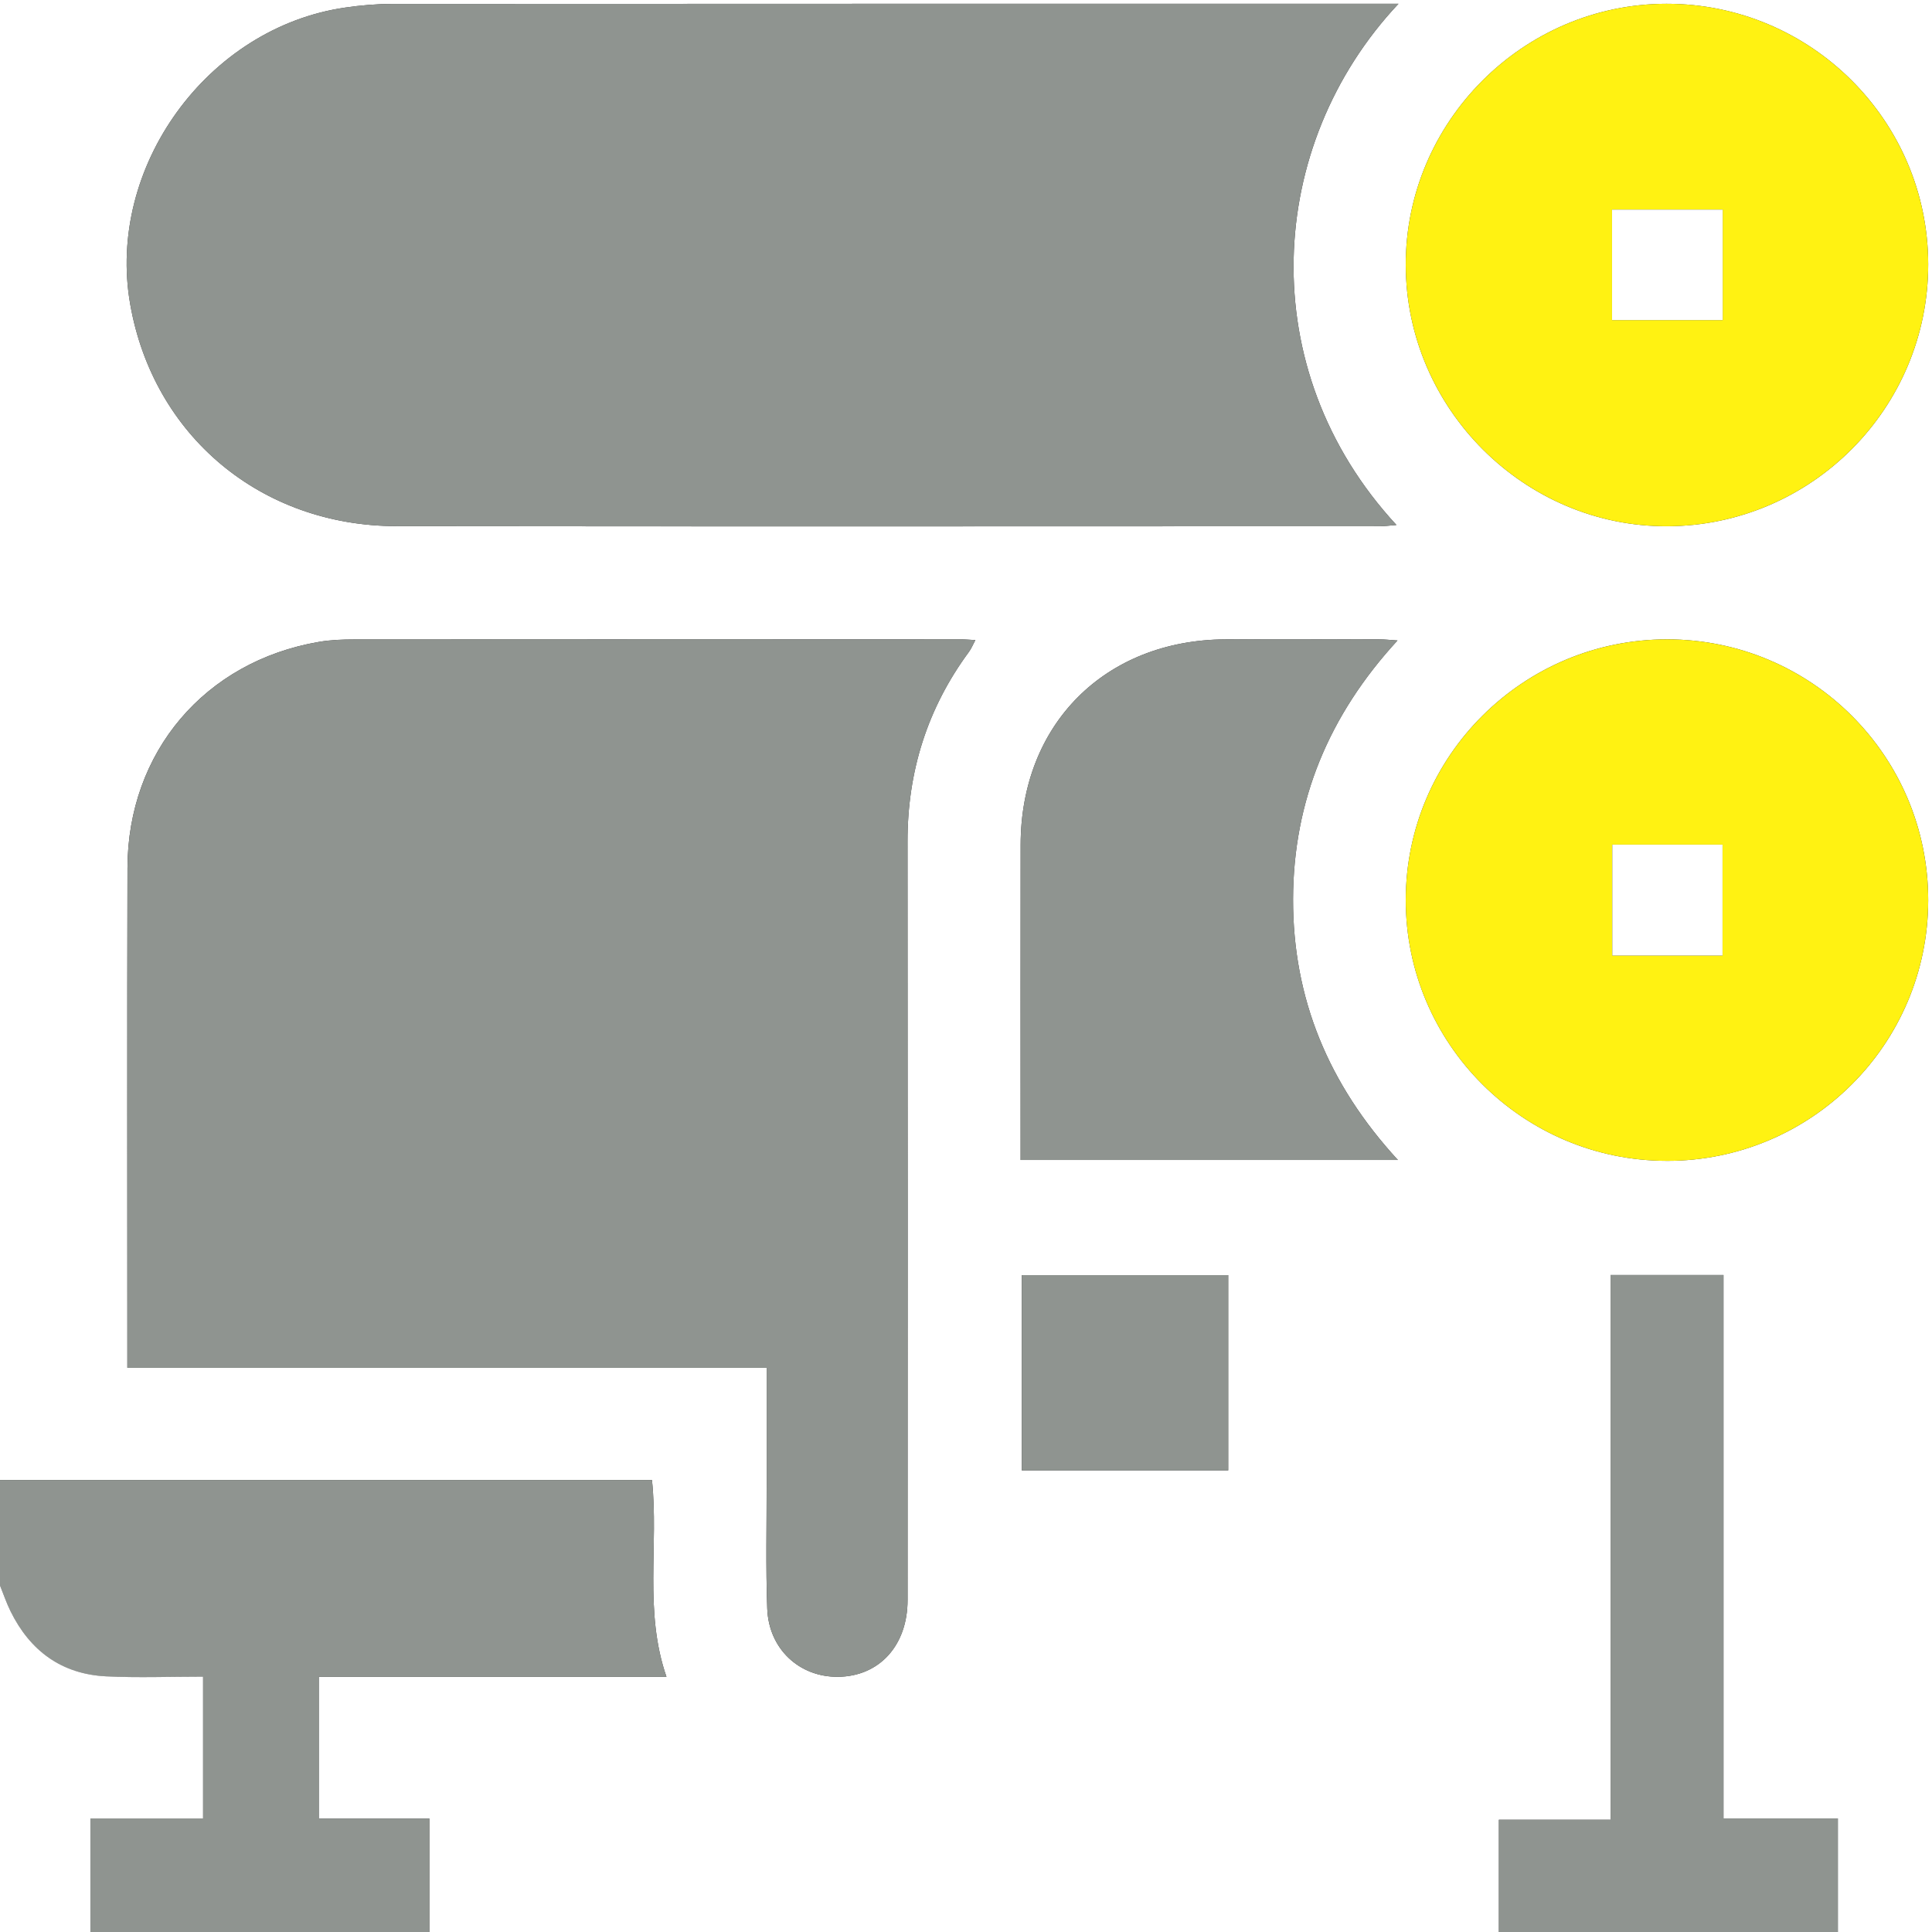 <?xml version="1.0" encoding="UTF-8"?>
<svg id="Camada_2" data-name="Camada 2" xmlns="http://www.w3.org/2000/svg" viewBox="0 0 1160.64 1160.64">
  <rect x="0" y="0" width="1160.64" height="1160.64" fill="#333333" stroke="none"/>
  <defs>
    <style>
      .cls-1 {
        fill: #fff;
      }

      .cls-2 {
        fill: #fff212;
      }

      .cls-3 {
        fill: #8f9490;
      }
    </style>
  </defs>
  <g id="Layer_2" data-name="Layer 2">
    <g>
      <path class="cls-1" d="m900.46,1160.64H257.92v-68.18h-66.41v-85.16h208.86c-13.61-39.34-4.59-78.95-8.7-118.16H0V0c386.88,0,773.76,0,1160.64,0v1160.64h-56.56v-68.22h-68.71v-326.47h-67.86v327.24h-67.06v67.45ZM76.52,821.68h384.03c0,24.15-.02,47.09,0,70.03.03,24.87-.55,49.77.36,74.62.89,24.21,19.19,41.16,42.38,41,24.87-.17,41.92-18.76,41.92-46.12.05-151.89.1-303.79-.03-455.68-.03-42.08,11.93-80.08,36.93-113.97,1.43-1.94,2.34-4.26,3.83-7.04-3.69-.19-6.3-.44-8.91-.44-121.36-.02-242.73-.04-364.09.05-7.14,0-14.38.27-21.39,1.48-68.54,11.75-114.81,66.2-114.98,135.79-.23,96.11-.06,192.22-.07,288.33,0,3.33,0,6.66,0,11.94ZM840.12,2.27c-5.52,0-8.79,0-12.06,0-197.54,0-395.08-.03-592.62.09-9.38,0-18.83.84-28.12,2.19C124.51,16.55,63.77,100.51,78.22,182.75c13.87,78.97,78.46,133.23,160.06,133.33,196.79.26,393.57.09,590.36.06,3.12,0,6.24-.44,10.28-.75-86.65-93.71-78.46-228.39,1.21-313.12Zm161.05,0c-86.15.05-156.95,71.07-156.67,157.16.29,86.21,71.49,157.14,157.33,156.71,86.44-.43,156.61-70.98,156.53-157.37-.08-86.31-70.63-156.55-157.19-156.5Zm.19,695.11c86.63.06,156.93-70.03,157-156.52.06-86.53-70.09-156.71-156.72-156.77-86.59-.06-157.05,70.11-157.13,156.49-.08,86.35,70.34,156.73,156.86,156.79Zm-161.57-.51c-41.9-45.59-63.09-97.21-62.99-156.61.1-59.23,21.53-110.7,62.74-155.5-4.95-.33-7.83-.68-10.71-.68-30.91-.04-61.82-.18-92.73,0-72.41.45-122.84,51.07-122.96,123.38-.09,59.18-.02,118.37-.02,177.55v11.84h226.67Zm-225.96,69.15v117.31h124.01v-117.31h-124.01Z"/>
      <path class="cls-3" d="m0,889.15h391.68c4.1,39.21-4.91,78.82,8.7,118.16h-208.86v85.16h66.41v68.18H54.3v-68.18h67.66v-85.21c-19.9,0-39.06.75-58.14-.18-26.8-1.3-45.78-15.28-57.53-39.17C3.86,962.93,2.08,957.64,0,952.49c0-21.12,0-42.23,0-63.35Z"/>
      <path class="cls-3" d="m900.46,1160.64v-67.45h67.06v-327.24h67.86v326.47h68.71v68.22h-203.62Z"/>
      <path class="cls-1" d="m0,952.49c2.08,5.14,3.86,10.44,6.3,15.4,11.75,23.89,30.72,37.87,57.53,39.17,19.08.93,38.24.18,58.14.18v85.21H54.3v68.18H0C0,1091.26,0,1021.88,0,952.49Z"/>
      <path class="cls-3" d="m76.52,821.68c0-5.28,0-8.61,0-11.94,0-96.11-.17-192.22.07-288.33.17-69.59,46.44-124.04,114.98-135.79,7.01-1.2,14.25-1.47,21.39-1.48,121.36-.09,242.73-.07,364.09-.05,2.61,0,5.22.25,8.91.44-1.49,2.77-2.4,5.1-3.83,7.04-25,33.89-36.96,71.88-36.93,113.97.13,151.89.07,303.79.03,455.68,0,27.36-17.05,45.96-41.92,46.12-23.19.16-41.5-16.8-42.38-41-.91-24.84-.33-49.74-.36-74.62-.03-22.94,0-45.88,0-70.03H76.52Z"/>
      <path class="cls-3" d="m840.12,2.27c-79.66,84.73-87.86,219.41-1.21,313.12-4.04.31-7.16.75-10.28.75-196.79.03-393.57.2-590.36-.06-81.6-.11-146.19-54.36-160.06-133.33C63.77,100.51,124.51,16.55,207.33,4.55c9.29-1.35,18.74-2.18,28.12-2.19,197.54-.12,395.08-.09,592.62-.09,3.27,0,6.54,0,12.06,0Z"/>
      <path class="cls-2" d="m1001.17,2.27c86.56-.05,157.1,70.19,157.19,156.5.08,86.39-70.09,156.94-156.53,157.37-85.84.43-157.04-70.5-157.33-156.71-.29-86.09,70.52-157.12,156.67-157.16Zm33.72,190.01v-66.36h-66.47v66.36h66.47Z"/>
      <path class="cls-2" d="m1001.36,697.38c-86.52-.06-156.94-70.45-156.86-156.79.08-86.38,70.54-156.55,157.13-156.49,86.63.06,156.79,70.23,156.72,156.77-.06,86.49-70.37,156.58-157,156.52Zm33.44-123.35v-66.63h-66.22v66.63h66.22Z"/>
      <path class="cls-3" d="m839.8,696.87h-226.67v-11.84c0-59.18-.07-118.37.02-177.55.11-72.31,50.55-122.94,122.96-123.38,30.91-.19,61.82-.05,92.73,0,2.88,0,5.75.35,10.71.68-41.21,44.8-62.64,96.26-62.74,155.5-.1,59.4,21.09,111.02,62.99,156.61Z"/>
      <path class="cls-3" d="m613.84,766.03h124.01v117.31h-124.01v-117.31Z"/>
      <path class="cls-1" d="m1034.9,192.28h-66.47v-66.36h66.47v66.36Z"/>
      <path class="cls-1" d="m1034.8,574.04h-66.22v-66.63h66.22v66.63Z"/>
    </g>
  </g>
</svg>